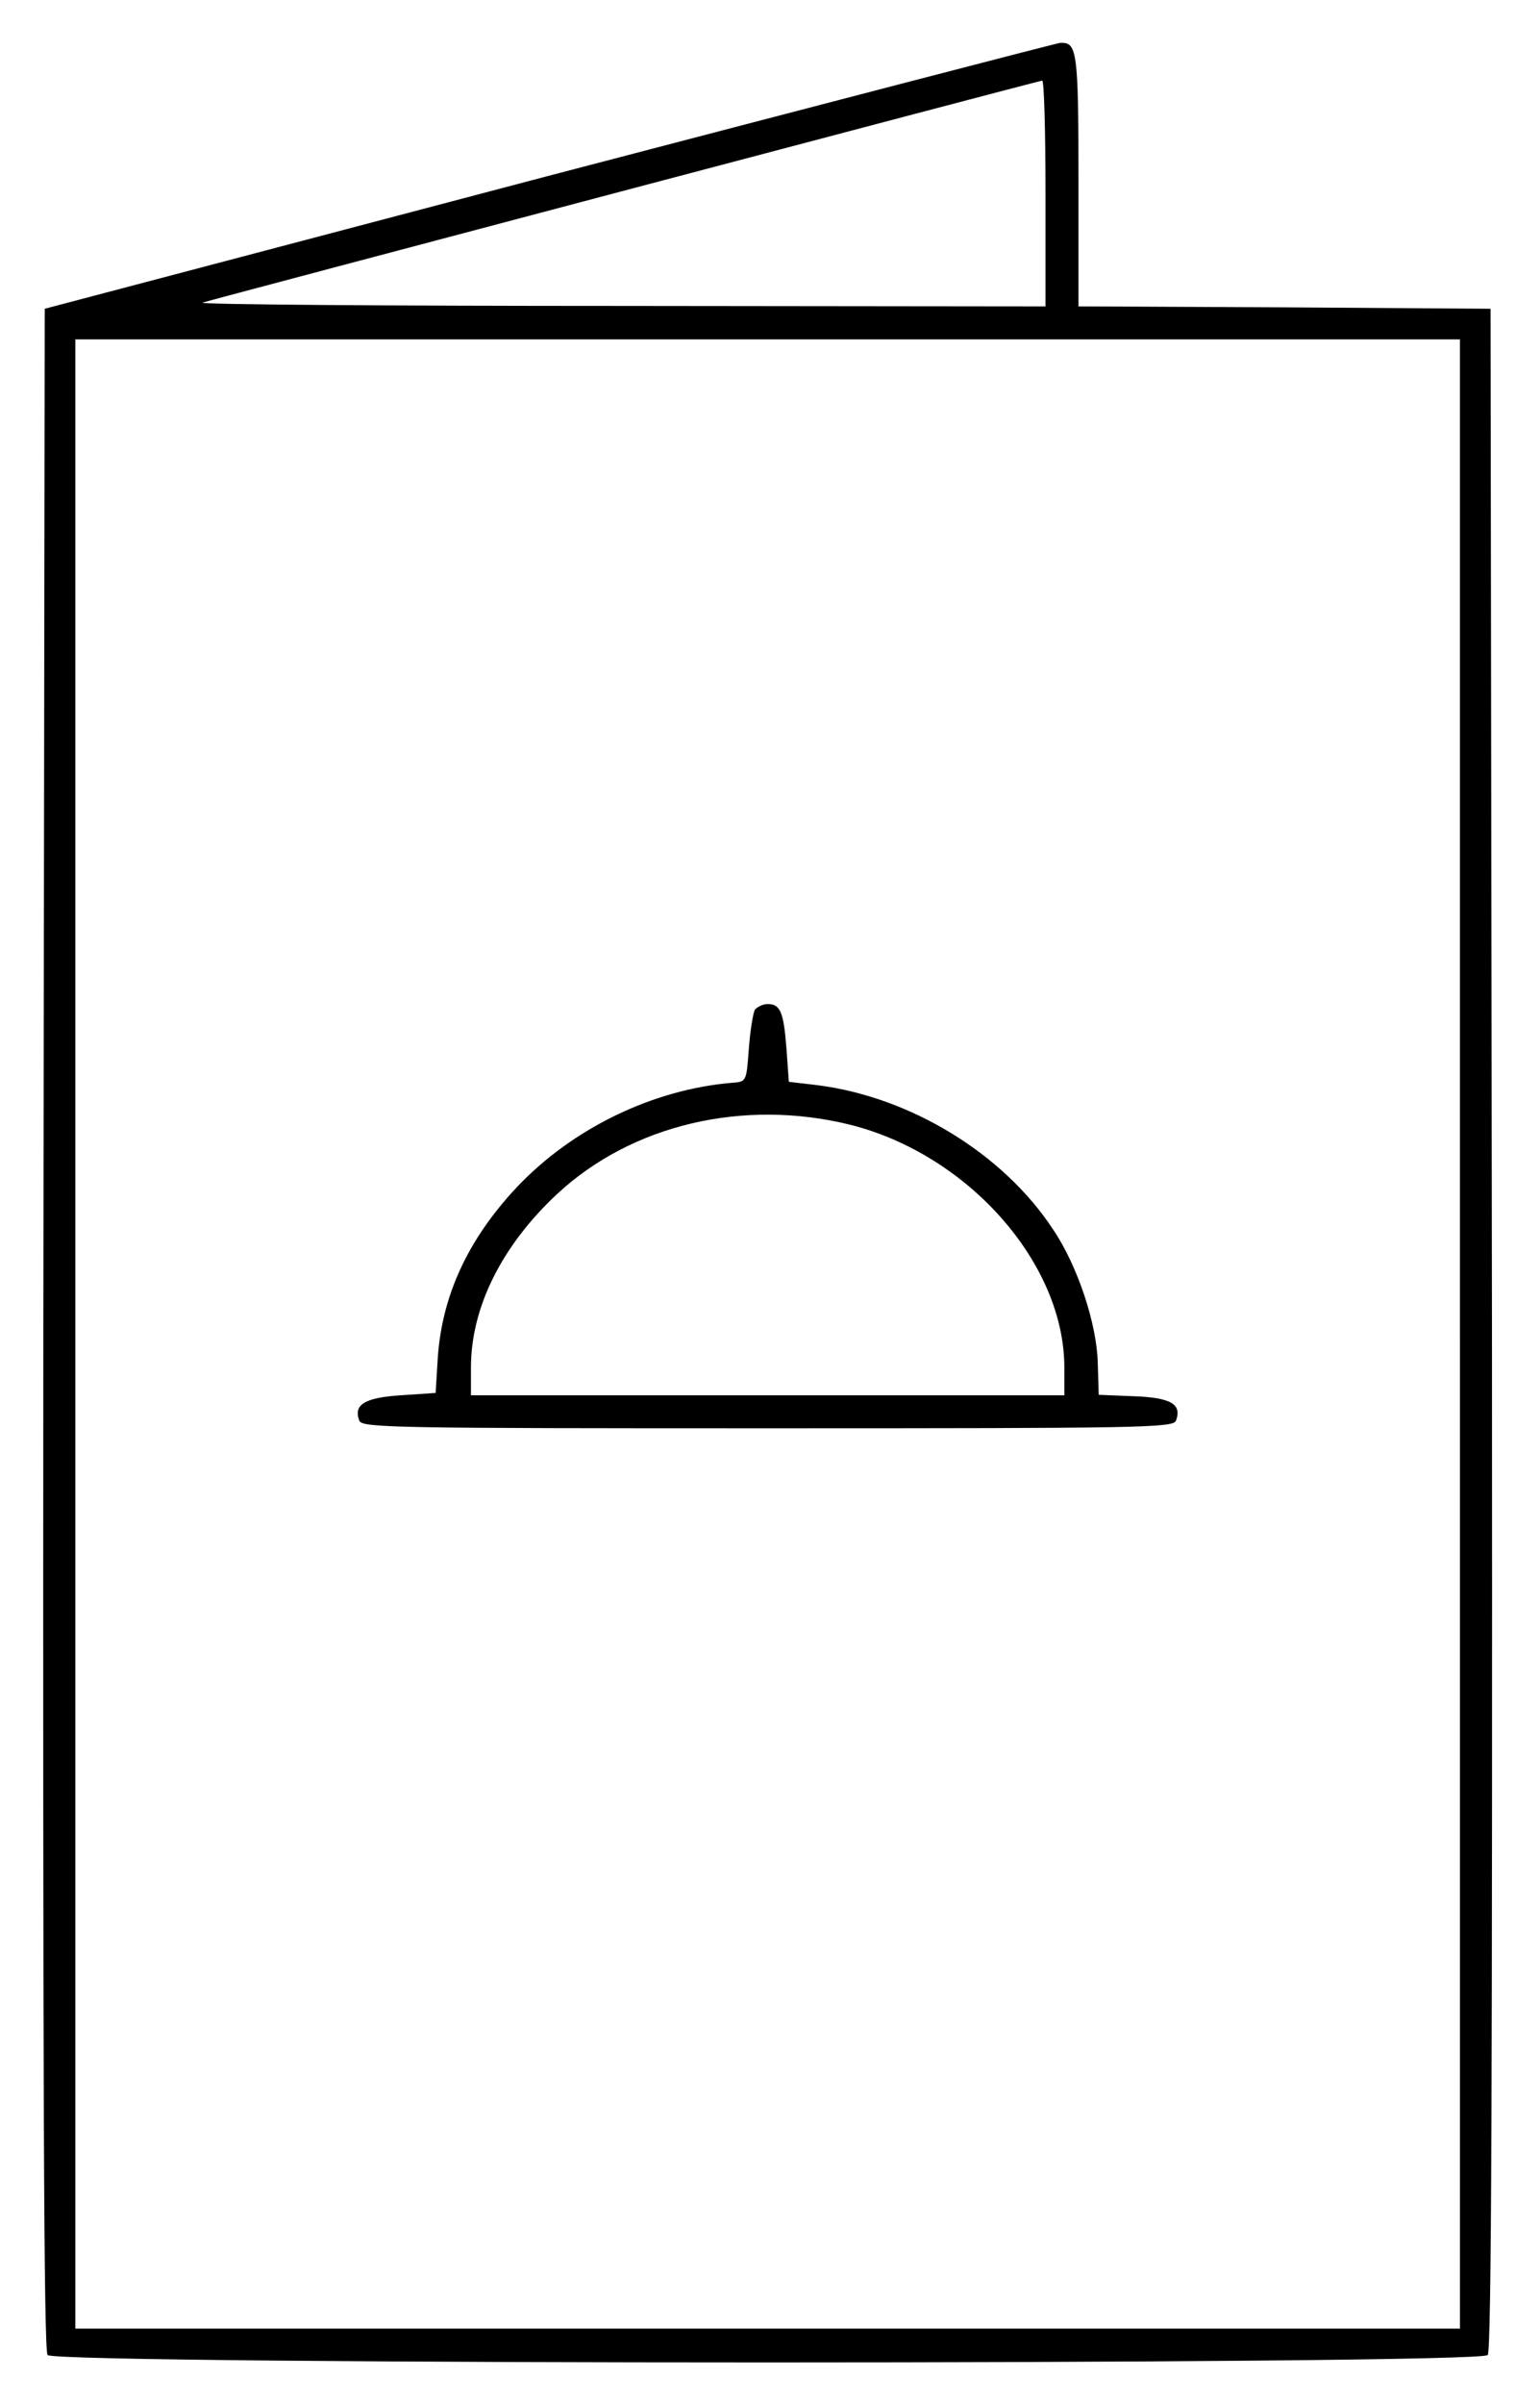 <?xml version="1.0" encoding="UTF-8"?> <!-- Generator: Adobe Illustrator 25.1.0, SVG Export Plug-In . SVG Version: 6.00 Build 0) --> <svg xmlns="http://www.w3.org/2000/svg" xmlns:xlink="http://www.w3.org/1999/xlink" version="1.1" id="Calque_1" x="0px" y="0px" viewBox="0 0 327 510" style="enable-background:new 0 0 327 510;" xml:space="preserve"> <g transform="translate(0,700) scale(0.1,-0.1)"> <path d="M1165,6627L95,6345l-3-2164c-1-1591,1-2167,9-2177c17-21,3041-21,3058,0c8,10,10,586,9,2177l-3,2164l-437,3l-438,2v268 c0,275-3,293-39,291C2242,6908,1754,6781,1165,6627z M2220,6590v-240l-902,1c-497,0-896,3-888,7c14,5,1766,468,1783,471 C2217,6829,2220,6722,2220,6590z M3100,4170V2060H1630H160v2110v2110h1470h1470V4170z"></path> <path d="M1603,4858c-4-7-10-44-13-83c-5-69-5-70-35-72c-169-14-340-97-458-222c-105-112-161-234-168-371l-4-65l-74-5 c-77-5-101-20-88-54c6-15,79-16,867-16s861,1,867,16c13,35-10,49-89,52l-75,3l-2,67c-2,84-43,207-95,284c-106,161-303,281-501,306 l-60,7l-5,70c-6,78-13,95-40,95C1620,4870,1608,4864,1603,4858z M1805,4614c251-63,455-294,455-515v-59h-630h-630v59 c0,127,65,258,183,368C1341,4614,1578,4670,1805,4614z"></path> </g> </svg> 